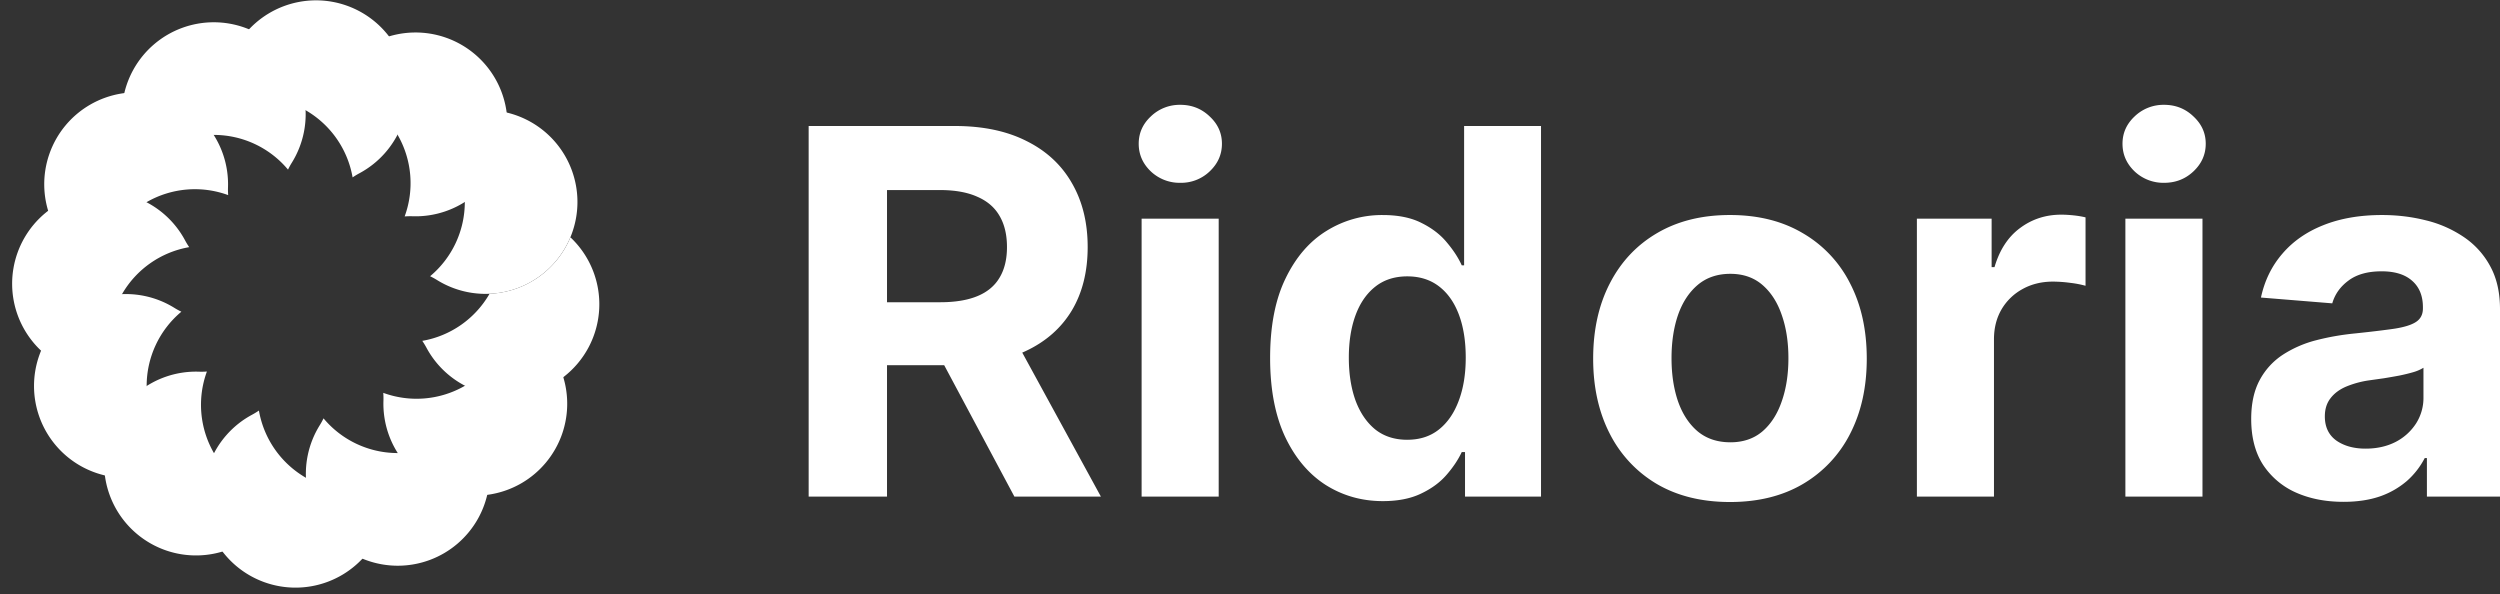 <svg xmlns="http://www.w3.org/2000/svg" width="143" height="34" fill="none"><rect width="100%" height="100%" fill="#333333" stroke="none"/><path fill="#fff" d="M24.602 15.8a5.526 5.526 0 0 0 1.985-4.248 5.526 5.526 0 0 0-1.985-4.247c.14-.068.273-.14.4-.22a5.257 5.257 0 1 1 0 8.935 4.329 4.329 0 0 0-.4-.22z"/><path fill="#fff" d="M23.146 12.38a5.526 5.526 0 0 0-.405-4.672 5.526 5.526 0 0 0-3.843-2.686 4.41 4.41 0 0 0 .237-.39 5.257 5.257 0 1 1 4.467 7.738 4.314 4.314 0 0 0-.456.01z"/><path fill="#fff" d="M20.169 10.148a5.526 5.526 0 0 0-2.687-3.843 5.526 5.526 0 0 0-4.67-.405c.01-.154.014-.306.01-.456A5.257 5.257 0 1 1 20.56 9.91c-.133.07-.263.15-.391.237z"/><path fill="#fff" d="M16.474 9.702a5.526 5.526 0 0 0-4.248-1.985A5.526 5.526 0 0 0 7.98 9.702a4.34 4.34 0 0 0-.22-.4 5.257 5.257 0 1 1 8.935 0c-.08.127-.153.26-.22.4z"/><path fill="#fff" d="M13.051 11.16a5.527 5.527 0 0 0-4.67.406 5.526 5.526 0 0 0-2.687 3.842 4.337 4.337 0 0 0-.39-.236 5.257 5.257 0 1 1 7.738-4.467c-.006.15-.002.302.01.456z"/><path fill="#fff" d="M10.823 14.137a5.526 5.526 0 0 0-3.843 2.687 5.526 5.526 0 0 0-.405 4.67 4.37 4.37 0 0 0-.457-.01 5.257 5.257 0 1 1 4.467-7.738c.071.133.15.264.238.391z"/><path fill="#fff" d="M10.374 17.83a5.526 5.526 0 0 0-1.985 4.247c0 1.706.772 3.232 1.985 4.248-.14.067-.273.14-.4.22a5.257 5.257 0 1 1 0-8.935c.127.079.26.152.4.22z"/><path fill="#fff" d="M11.835 21.251a5.526 5.526 0 0 0 .405 4.67 5.526 5.526 0 0 0 3.842 2.687 4.333 4.333 0 0 0-.237.39 5.257 5.257 0 1 1-4.467-7.738c.15.006.303.002.457-.009z"/><path fill="#fff" d="M14.81 23.484a5.526 5.526 0 0 0 2.687 3.843 5.526 5.526 0 0 0 4.67.405 4.345 4.345 0 0 0-.01.457 5.257 5.257 0 1 1-7.738-4.467c.133-.072.263-.151.391-.238z"/><path fill="#fff" d="M18.506 23.93a5.526 5.526 0 0 0 4.248 1.985A5.526 5.526 0 0 0 27 23.931c.068.139.14.272.22.4a5.257 5.257 0 1 1-8.935 0c.08-.128.153-.261.22-.4z"/><path fill="#fff" d="M21.924 22.471a5.527 5.527 0 0 0 4.67-.405 5.526 5.526 0 0 0 2.687-3.842c.128.086.258.166.39.236a5.257 5.257 0 1 1-7.738 4.467 4.29 4.29 0 0 0-.01-.456z"/><path fill="#fff" d="m28 16.805-.002.005a5.526 5.526 0 0 1-3.843 2.687c.087.128.166.258.237.39a5.257 5.257 0 1 0 8.236-6.313A5.26 5.26 0 0 1 28 16.803zm18.255 11.6V7.207h8.363c1.6 0 2.967.286 4.099.86 1.138.565 2.004 1.369 2.598 2.41.6 1.036.9 2.254.9 3.655 0 1.407-.303 2.618-.91 3.633-.608 1.007-1.488 1.78-2.64 2.318-1.145.538-2.532.807-4.16.807h-5.6v-3.602h4.875c.855 0 1.566-.117 2.132-.352.566-.234.987-.586 1.263-1.055.283-.47.424-1.053.424-1.75 0-.703-.141-1.297-.424-1.78-.276-.483-.7-.849-1.273-1.097-.566-.255-1.28-.383-2.143-.383h-3.022v17.534h-4.482zm11.447-9.647 5.269 9.647h-4.948l-5.154-9.647h4.834zm7.598 9.647V12.506h4.409v15.899h-4.41zm2.215-17.948a2.396 2.396 0 0 1-1.687-.652c-.463-.442-.694-.97-.694-1.584 0-.607.231-1.128.694-1.562a2.375 2.375 0 0 1 1.687-.663c.655 0 1.214.22 1.677.663.469.434.703.955.703 1.562 0 .615-.234 1.142-.703 1.584a2.36 2.36 0 0 1-1.677.652zM79.1 28.664c-1.208 0-2.302-.311-3.282-.932-.973-.628-1.745-1.55-2.318-2.764-.566-1.22-.849-2.718-.849-4.492 0-1.821.293-3.336.88-4.543.586-1.215 1.366-2.122 2.34-2.723a5.993 5.993 0 0 1 3.218-.91c.89 0 1.632.151 2.225.455.6.297 1.084.67 1.45 1.118.372.441.655.876.848 1.304h.135v-7.97h4.399v21.198h-4.347v-2.546h-.187c-.207.441-.5.88-.88 1.314-.372.428-.859.783-1.459 1.066-.593.283-1.318.425-2.174.425zm1.397-3.51c.71 0 1.31-.192 1.8-.579.498-.393.877-.942 1.14-1.646.268-.703.403-1.528.403-2.473 0-.946-.131-1.767-.393-2.464-.263-.697-.642-1.235-1.139-1.614-.497-.38-1.1-.57-1.811-.57-.725 0-1.335.197-1.832.59-.497.394-.873.939-1.129 1.636-.255.697-.383 1.504-.383 2.422 0 .924.128 1.742.383 2.453.263.704.639 1.256 1.129 1.656.496.393 1.107.59 1.832.59zm18.457 3.561c-1.608 0-2.998-.341-4.171-1.024a7.013 7.013 0 0 1-2.702-2.878c-.634-1.235-.952-2.667-.952-4.295 0-1.643.318-3.078.952-4.306.635-1.235 1.536-2.194 2.702-2.877 1.173-.69 2.563-1.036 4.171-1.036s2.995.346 4.161 1.036a6.91 6.91 0 0 1 2.712 2.877c.635 1.228.952 2.663.952 4.306 0 1.628-.317 3.06-.952 4.295a6.994 6.994 0 0 1-2.712 2.878c-1.166.683-2.553 1.024-4.16 1.024zm.02-3.415c.732 0 1.343-.207 1.833-.621.49-.421.859-.994 1.107-1.718.256-.725.383-1.55.383-2.474 0-.925-.127-1.75-.383-2.474-.248-.725-.617-1.297-1.107-1.718-.49-.421-1.1-.632-1.832-.632-.738 0-1.36.21-1.863.632-.497.42-.873.993-1.128 1.718-.249.724-.373 1.55-.373 2.474 0 .924.124 1.749.373 2.474.255.724.63 1.297 1.128 1.718.504.414 1.125.62 1.863.62zm10.672 3.105V12.506h4.275v2.774h.165c.29-.986.777-1.731 1.46-2.235.683-.51 1.47-.766 2.36-.766.221 0 .459.014.714.041.255.028.48.066.673.114v3.912a5.778 5.778 0 0 0-.859-.165 7.728 7.728 0 0 0-1.004-.073c-.649 0-1.229.142-1.739.425a3.127 3.127 0 0 0-1.201 1.16c-.29.496-.435 1.069-.435 1.717v8.995h-4.409zm11.926 0V12.506h4.41v15.899h-4.41zm2.215-17.948a2.398 2.398 0 0 1-1.687-.652c-.462-.442-.693-.97-.693-1.584 0-.607.231-1.128.693-1.562a2.377 2.377 0 0 1 1.687-.663c.656 0 1.215.22 1.677.663.469.434.704.955.704 1.562 0 .615-.235 1.142-.704 1.584-.462.435-1.021.652-1.677.652zm10.26 18.248c-1.014 0-1.918-.176-2.712-.528a4.365 4.365 0 0 1-1.883-1.584c-.456-.703-.683-1.58-.683-2.628 0-.884.162-1.626.486-2.226a3.94 3.94 0 0 1 1.325-1.449 6.432 6.432 0 0 1 1.904-.828c.718-.186 1.47-.317 2.257-.393.924-.097 1.67-.187 2.235-.27.566-.09.977-.22 1.232-.393.255-.172.383-.427.383-.766v-.062c0-.655-.207-1.162-.621-1.521-.407-.36-.987-.538-1.739-.538-.793 0-1.425.175-1.894.527-.469.345-.78.78-.931 1.305l-4.079-.332c.207-.966.615-1.8 1.222-2.504.607-.711 1.39-1.256 2.349-1.636.966-.386 2.084-.58 3.354-.58.883 0 1.728.104 2.536.311a6.636 6.636 0 0 1 2.163.963 4.68 4.68 0 0 1 1.501 1.676c.366.677.548 1.487.548 2.433v10.723h-4.181V26.2h-.124a4.497 4.497 0 0 1-1.025 1.315 4.747 4.747 0 0 1-1.542.88c-.601.206-1.294.31-2.081.31zm1.263-3.043c.649 0 1.221-.128 1.718-.383a3.045 3.045 0 0 0 1.17-1.056 2.72 2.72 0 0 0 .424-1.5v-1.688a2.36 2.36 0 0 1-.569.249c-.235.069-.5.134-.797.196-.297.056-.594.107-.89.156l-.808.114a5.448 5.448 0 0 0-1.355.362c-.387.165-.687.39-.901.673-.214.276-.321.62-.321 1.035 0 .6.218 1.059.652 1.376.442.31 1.001.466 1.677.466z"/></svg>